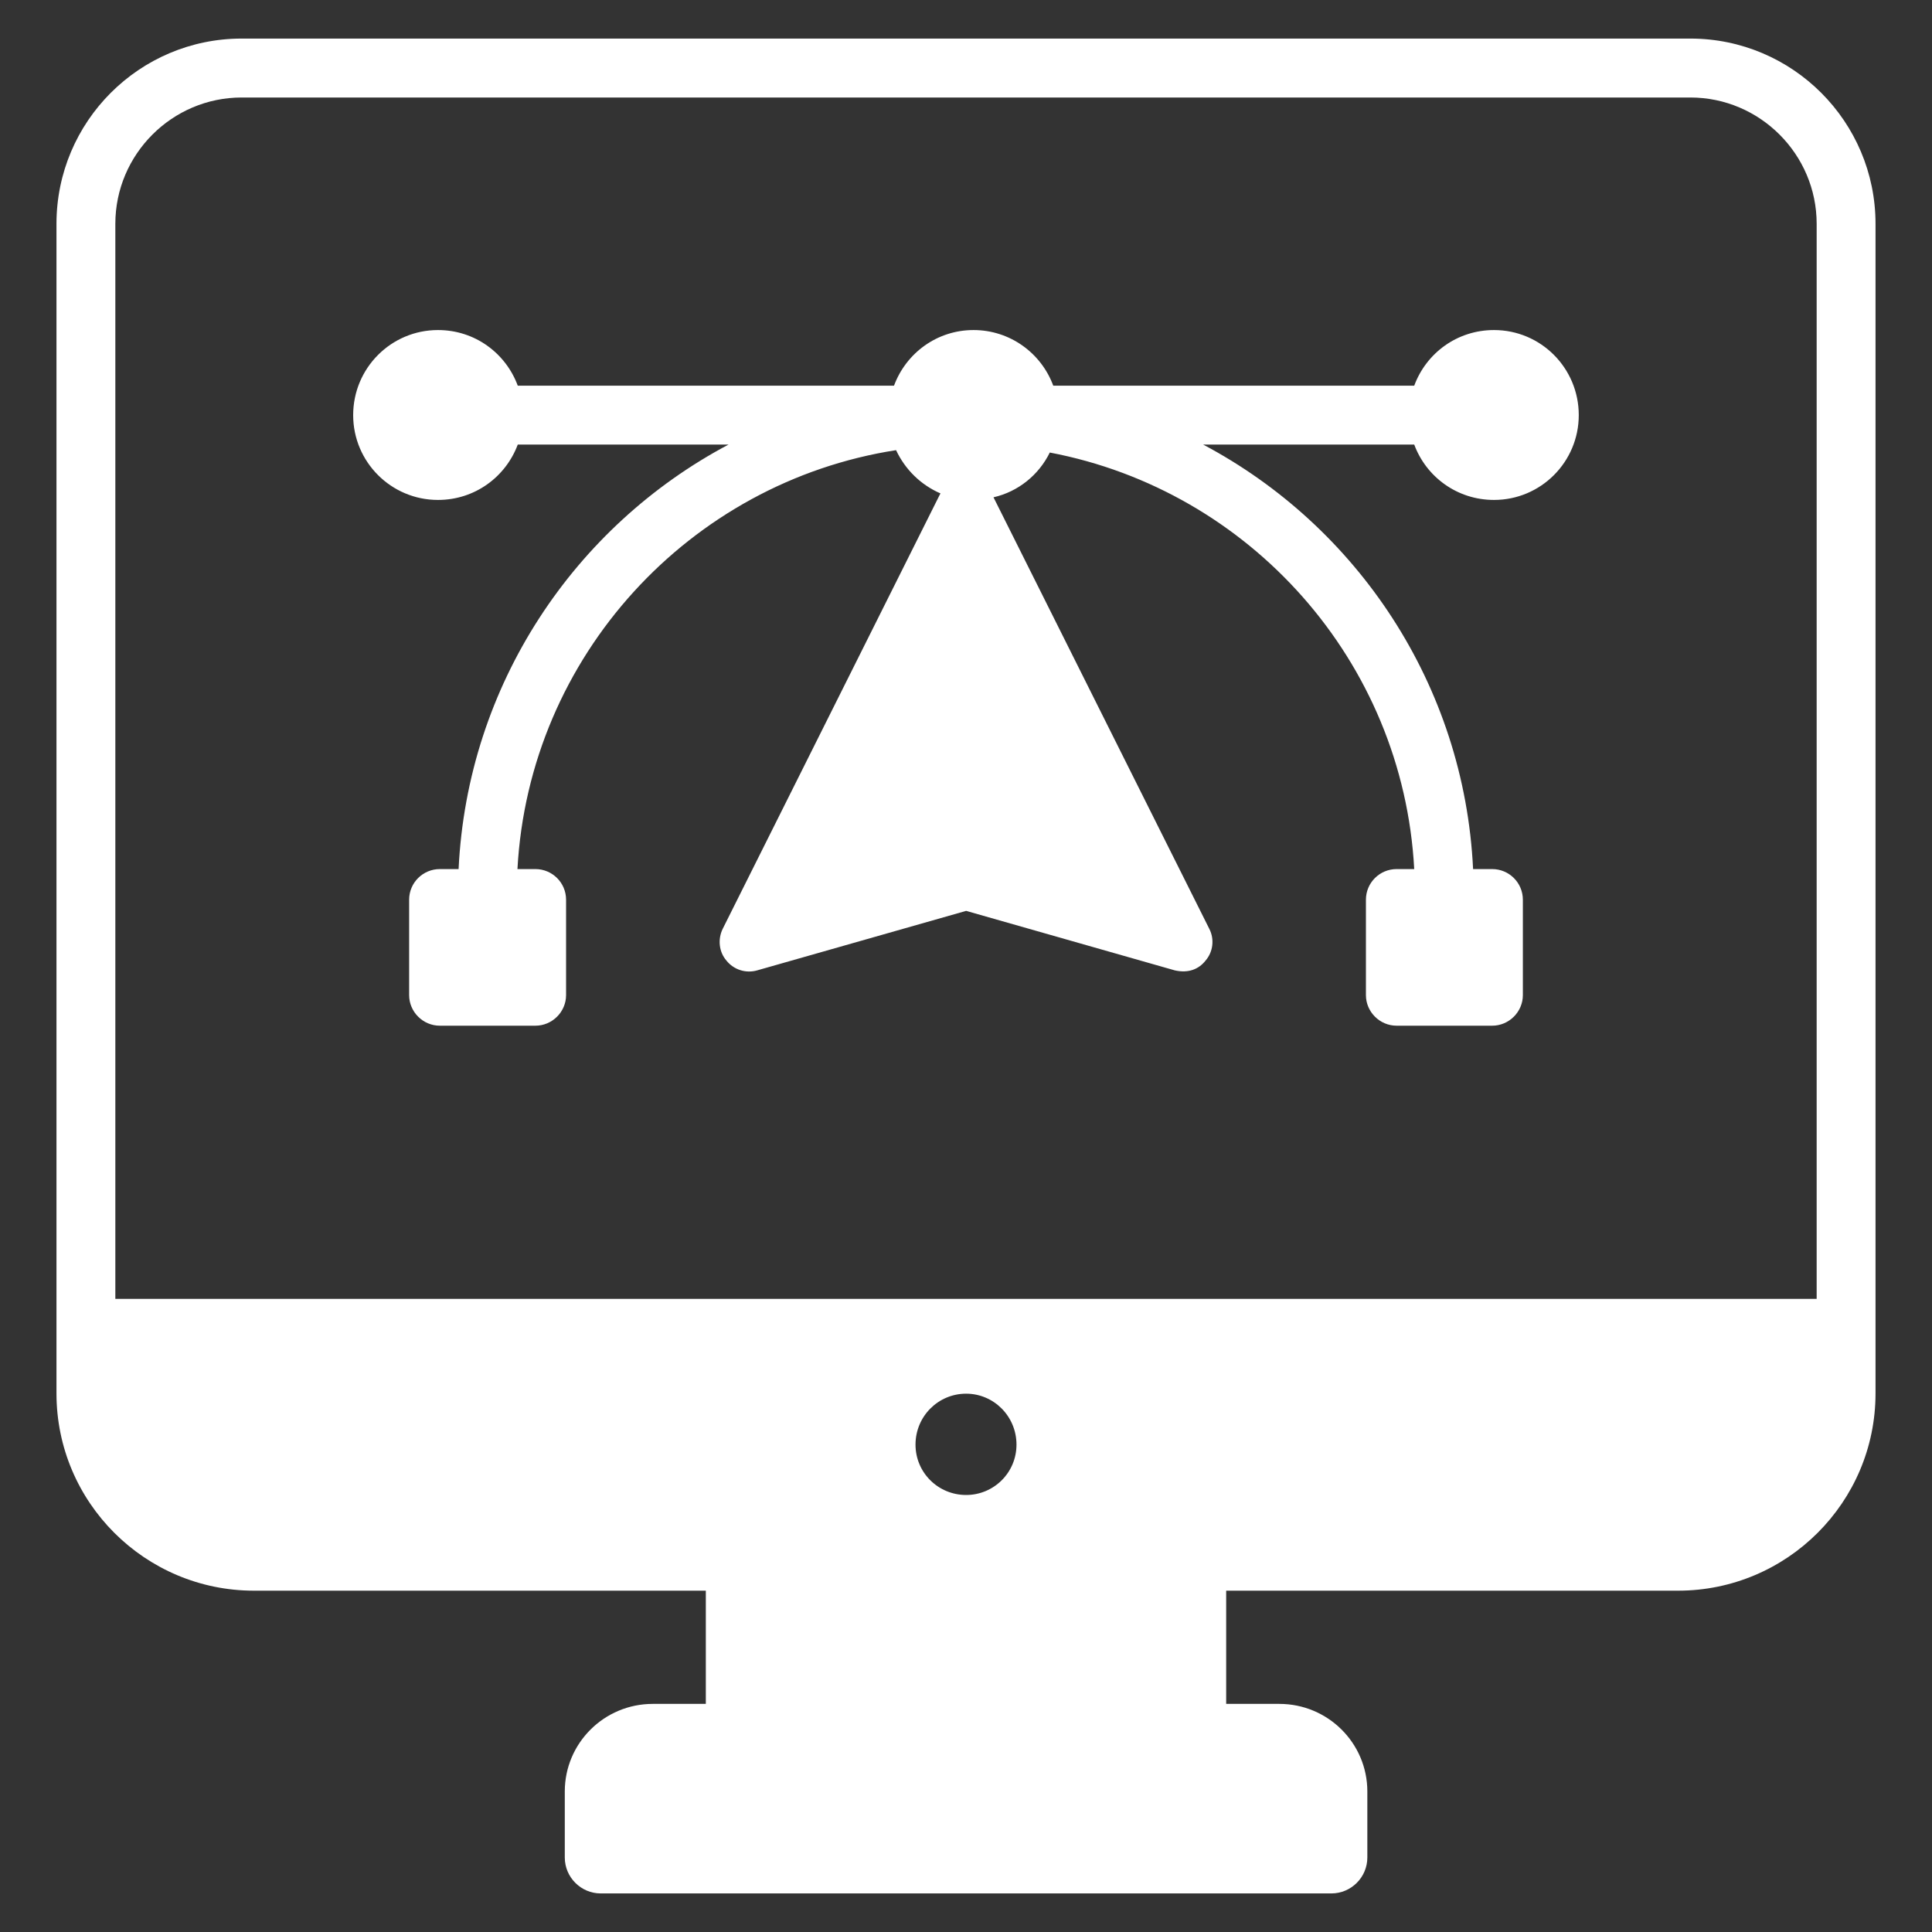 <svg width="30" height="30" viewBox="0 0 30 30" fill="none" xmlns="http://www.w3.org/2000/svg">
<rect x="0" y="0" width="30" height="30" fill="#333333" stroke="none"/>
<path d="M26.056 24.7C27.747 24.7 29.123 23.328 29.123 21.637V3.475C29.123 1.888 27.834 0.599 26.248 0.599H3.752C2.166 0.599 0.877 1.888 0.877 3.475V21.637C0.877 23.328 2.252 24.7 3.944 24.7H10.96V26.458H10.136C9.383 26.458 8.77 27.066 8.77 27.818V28.843C8.77 29.15 9.021 29.401 9.328 29.401H20.674C20.981 29.401 21.232 29.15 21.232 28.843V27.818C21.232 27.066 20.619 26.458 19.866 26.458H19.04V24.7H26.056ZM15.002 23.214C14.568 23.214 14.216 22.867 14.216 22.432C14.216 21.993 14.568 21.641 15.002 21.641C15.432 21.641 15.784 21.993 15.784 22.432C15.784 22.867 15.432 23.214 15.002 23.214ZM1.791 20.169V3.475C1.791 2.396 2.673 1.514 3.752 1.514H26.248C27.327 1.514 28.209 2.396 28.209 3.475V20.169H1.791Z" fill="white"/>
<path d="M23.199 5.125C22.627 5.125 22.147 5.482 21.96 5.989H16.355C16.168 5.482 15.683 5.125 15.117 5.125C14.55 5.125 14.07 5.482 13.882 5.989H8.04C7.852 5.482 7.373 5.125 6.801 5.125C6.074 5.125 5.484 5.715 5.484 6.446C5.484 7.173 6.074 7.763 6.801 7.763C7.373 7.763 7.852 7.406 8.04 6.903H11.313C8.922 8.17 7.258 10.633 7.121 13.495H6.829C6.568 13.495 6.353 13.706 6.353 13.971V15.452C6.353 15.712 6.568 15.927 6.829 15.927H8.314C8.575 15.927 8.79 15.712 8.79 15.452V13.971C8.79 13.706 8.575 13.495 8.314 13.495H8.035C8.214 10.19 10.71 7.488 13.914 6.99C14.056 7.292 14.298 7.529 14.604 7.662C14.6 7.671 14.595 7.676 14.591 7.685L11.222 14.423C11.144 14.583 11.162 14.78 11.281 14.917C11.395 15.059 11.583 15.118 11.757 15.068L15.002 14.144L18.243 15.068C18.458 15.116 18.616 15.047 18.719 14.917C18.838 14.78 18.86 14.583 18.778 14.423L15.427 7.722C15.811 7.635 16.131 7.374 16.301 7.027C19.404 7.616 21.786 10.263 21.96 13.495H21.686C21.425 13.495 21.21 13.706 21.21 13.971V15.452C21.21 15.712 21.425 15.927 21.686 15.927H23.171C23.432 15.927 23.647 15.712 23.647 15.452V13.971C23.647 13.706 23.432 13.495 23.171 13.495H22.874C22.737 10.633 21.073 8.17 18.682 6.903H21.96C22.147 7.406 22.627 7.763 23.199 7.763C23.926 7.763 24.515 7.173 24.515 6.446C24.515 5.715 23.926 5.125 23.199 5.125Z" fill="white"/>
</svg>

